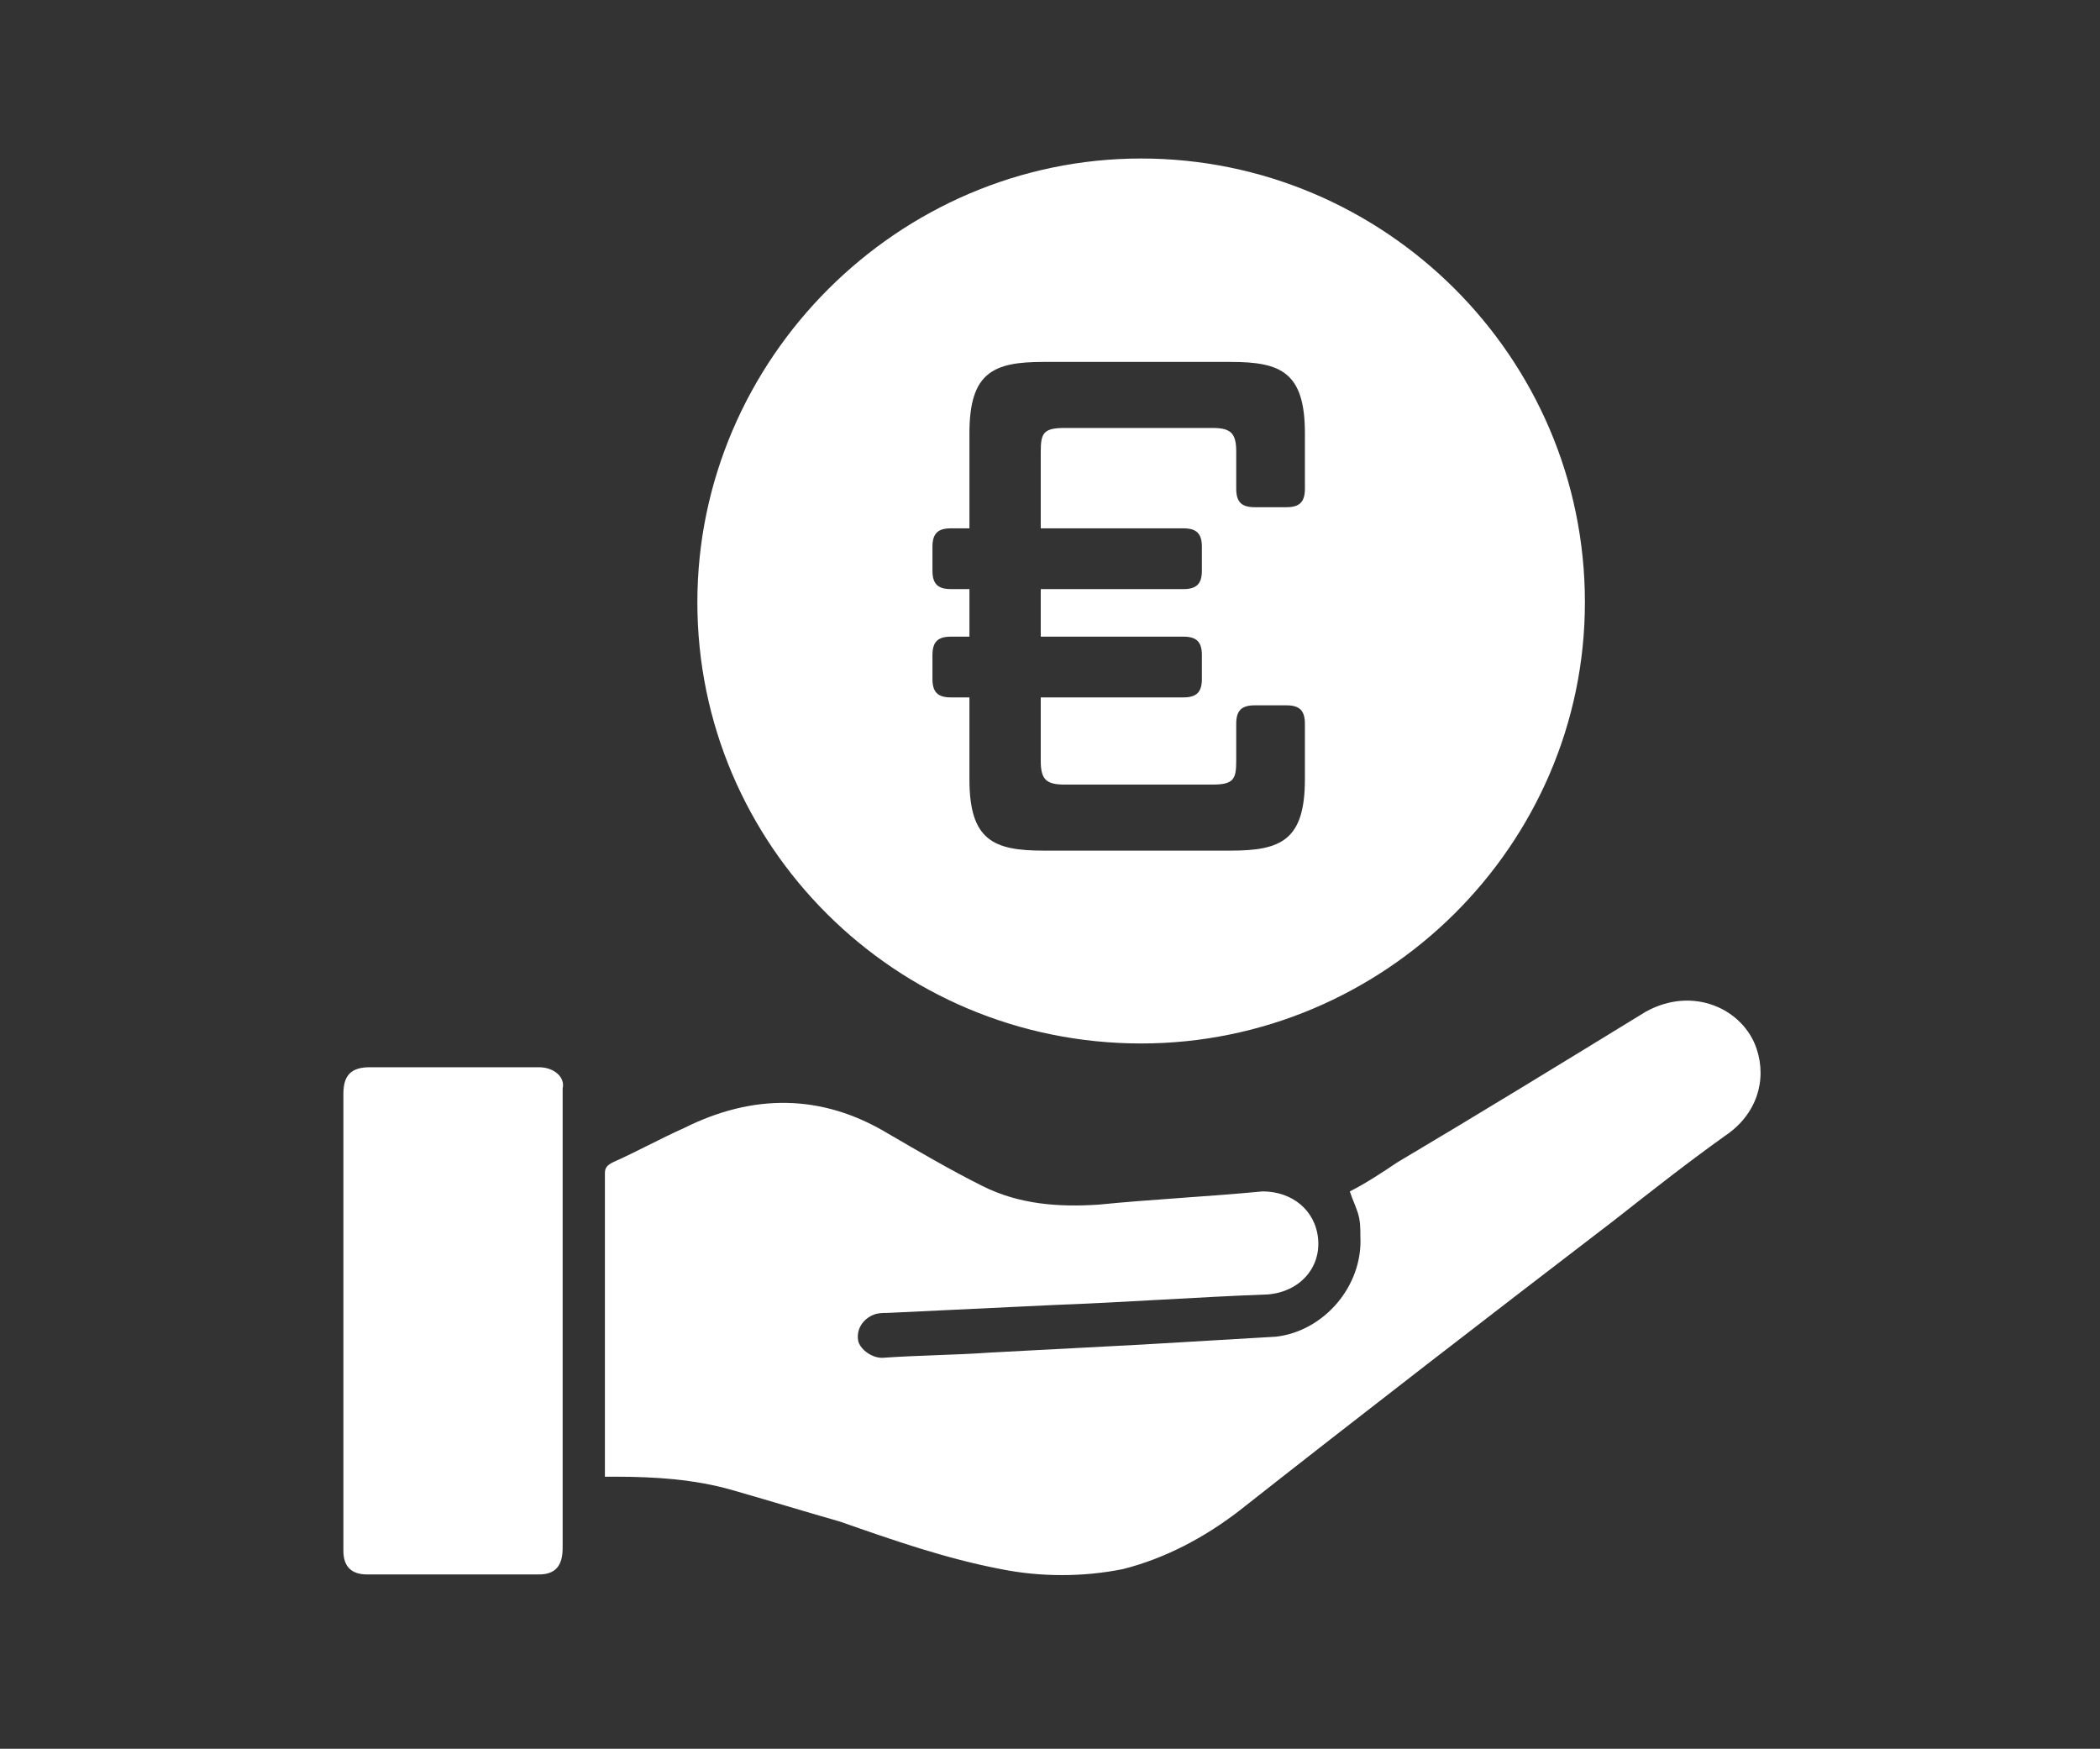 <?xml version="1.0" encoding="utf-8"?>
<!-- Generator: Adobe Illustrator 26.0.1, SVG Export Plug-In . SVG Version: 6.00 Build 0)  -->
<svg version="1.1" id="Laag_1" xmlns="http://www.w3.org/2000/svg" xmlns:xlink="http://www.w3.org/1999/xlink" x="0px" y="0px"
	 viewBox="0 0 79.5 66.2" style="enable-background:new 0 0 79.5 66.2;" xml:space="preserve">
<rect x="0" y="0" width="79.5" height="66.2" fill="#333333" stroke="none"/>
<g>
	<g>
		<path fill="#FFF" d="M66.5,39.7c-0.5-1.5-2.4-2.4-4.2-1.4c-3.1,1.9-6.2,3.8-9.4,5.7c-0.6,0.4-1.2,0.8-1.8,1.1c0.1,0.3,0.2,0.5,0.3,0.8
			c0.1,0.3,0.1,0.6,0.1,0.9c0.1,1.9-1.4,3.6-3.2,3.8c-1.7,0.1-3.4,0.2-5.1,0.3c-1.9,0.1-3.8,0.2-5.7,0.3c-1.4,0.1-2.7,0.1-4.1,0.2
			c-0.4,0-0.8-0.3-0.9-0.6c-0.1-0.4,0.1-0.8,0.5-1c0.2-0.1,0.4-0.1,0.6-0.1c2.1-0.1,4.2-0.2,6.3-0.3c2.7-0.1,5.4-0.3,8.1-0.4
			c1.2-0.1,2-1,1.9-2.1c-0.1-1.1-1-1.8-2.1-1.8c-2.1,0.2-4.2,0.3-6.2,0.5c-1.5,0.1-3,0-4.4-0.7c-1.2-0.6-2.4-1.3-3.6-2
			c-2.5-1.5-5.1-1.5-7.7-0.2c-0.9,0.4-1.8,0.9-2.7,1.3c-0.2,0.1-0.3,0.2-0.3,0.4c0,3.7,0,7.5,0,11.2c0,0.1,0,0.2,0,0.3
			c0.1,0,0.3,0,0.4,0c1.5,0,3,0.1,4.4,0.5c1.4,0.4,2.7,0.8,4.1,1.2c2,0.7,4,1.4,6.1,1.8c1.5,0.3,3.1,0.3,4.6,0
			c1.6-0.4,3.1-1.2,4.4-2.2c4.7-3.7,9.5-7.4,14.2-11c1.4-1.1,2.8-2.2,4.2-3.2C66.5,42.2,66.9,40.9,66.5,39.7z M43.2,39.5
			C52.4,39.5,60,32,60,22.8C60,13.5,52.4,6,43.2,6c-9.2,0-16.8,7.6-16.8,16.8C26.4,32,33.9,39.5,43.2,39.5z M35.3,24.8
			c0-0.5,0.2-0.7,0.7-0.7h0.7v-1.8H36c-0.5,0-0.7-0.2-0.7-0.7v-0.9c0-0.5,0.2-0.7,0.7-0.7h0.7v-3.6c0-2.3,0.9-2.7,2.8-2.7h7.1
			c1.9,0,2.8,0.4,2.8,2.7v2.1c0,0.5-0.2,0.7-0.7,0.7h-1.2c-0.5,0-0.7-0.2-0.7-0.7v-1.4c0-0.7-0.2-0.9-0.9-0.9h-5.6
			c-0.8,0-0.9,0.2-0.9,0.9V20h5.4c0.5,0,0.7,0.2,0.7,0.7v0.9c0,0.5-0.2,0.7-0.7,0.7h-5.4v1.8h5.4c0.5,0,0.7,0.2,0.7,0.7v0.9
			c0,0.5-0.2,0.7-0.7,0.7h-5.4v2.4c0,0.7,0.2,0.9,0.9,0.9h5.6c0.8,0,0.9-0.2,0.9-0.9v-1.4c0-0.5,0.2-0.7,0.7-0.7h1.2
			c0.5,0,0.7,0.2,0.7,0.7v2.1c0,2.3-0.9,2.7-2.8,2.7h-7.1c-1.9,0-2.8-0.4-2.8-2.7v-3.1H36c-0.5,0-0.7-0.2-0.7-0.7V24.8z M20.4,40.4
			c-2.1,0-4.3,0-6.4,0c-0.7,0-1,0.3-1,1c0,2.9,0,5.8,0,8.6c0,2.9,0,5.8,0,8.7c0,0.6,0.3,0.9,0.9,0.9c2.2,0,4.3,0,6.5,0
			c0.6,0,0.9-0.3,0.9-1c0-5.8,0-11.6,0-17.4C21.4,40.8,21,40.4,20.4,40.4z"/>
	</g>
</g>
</svg>
